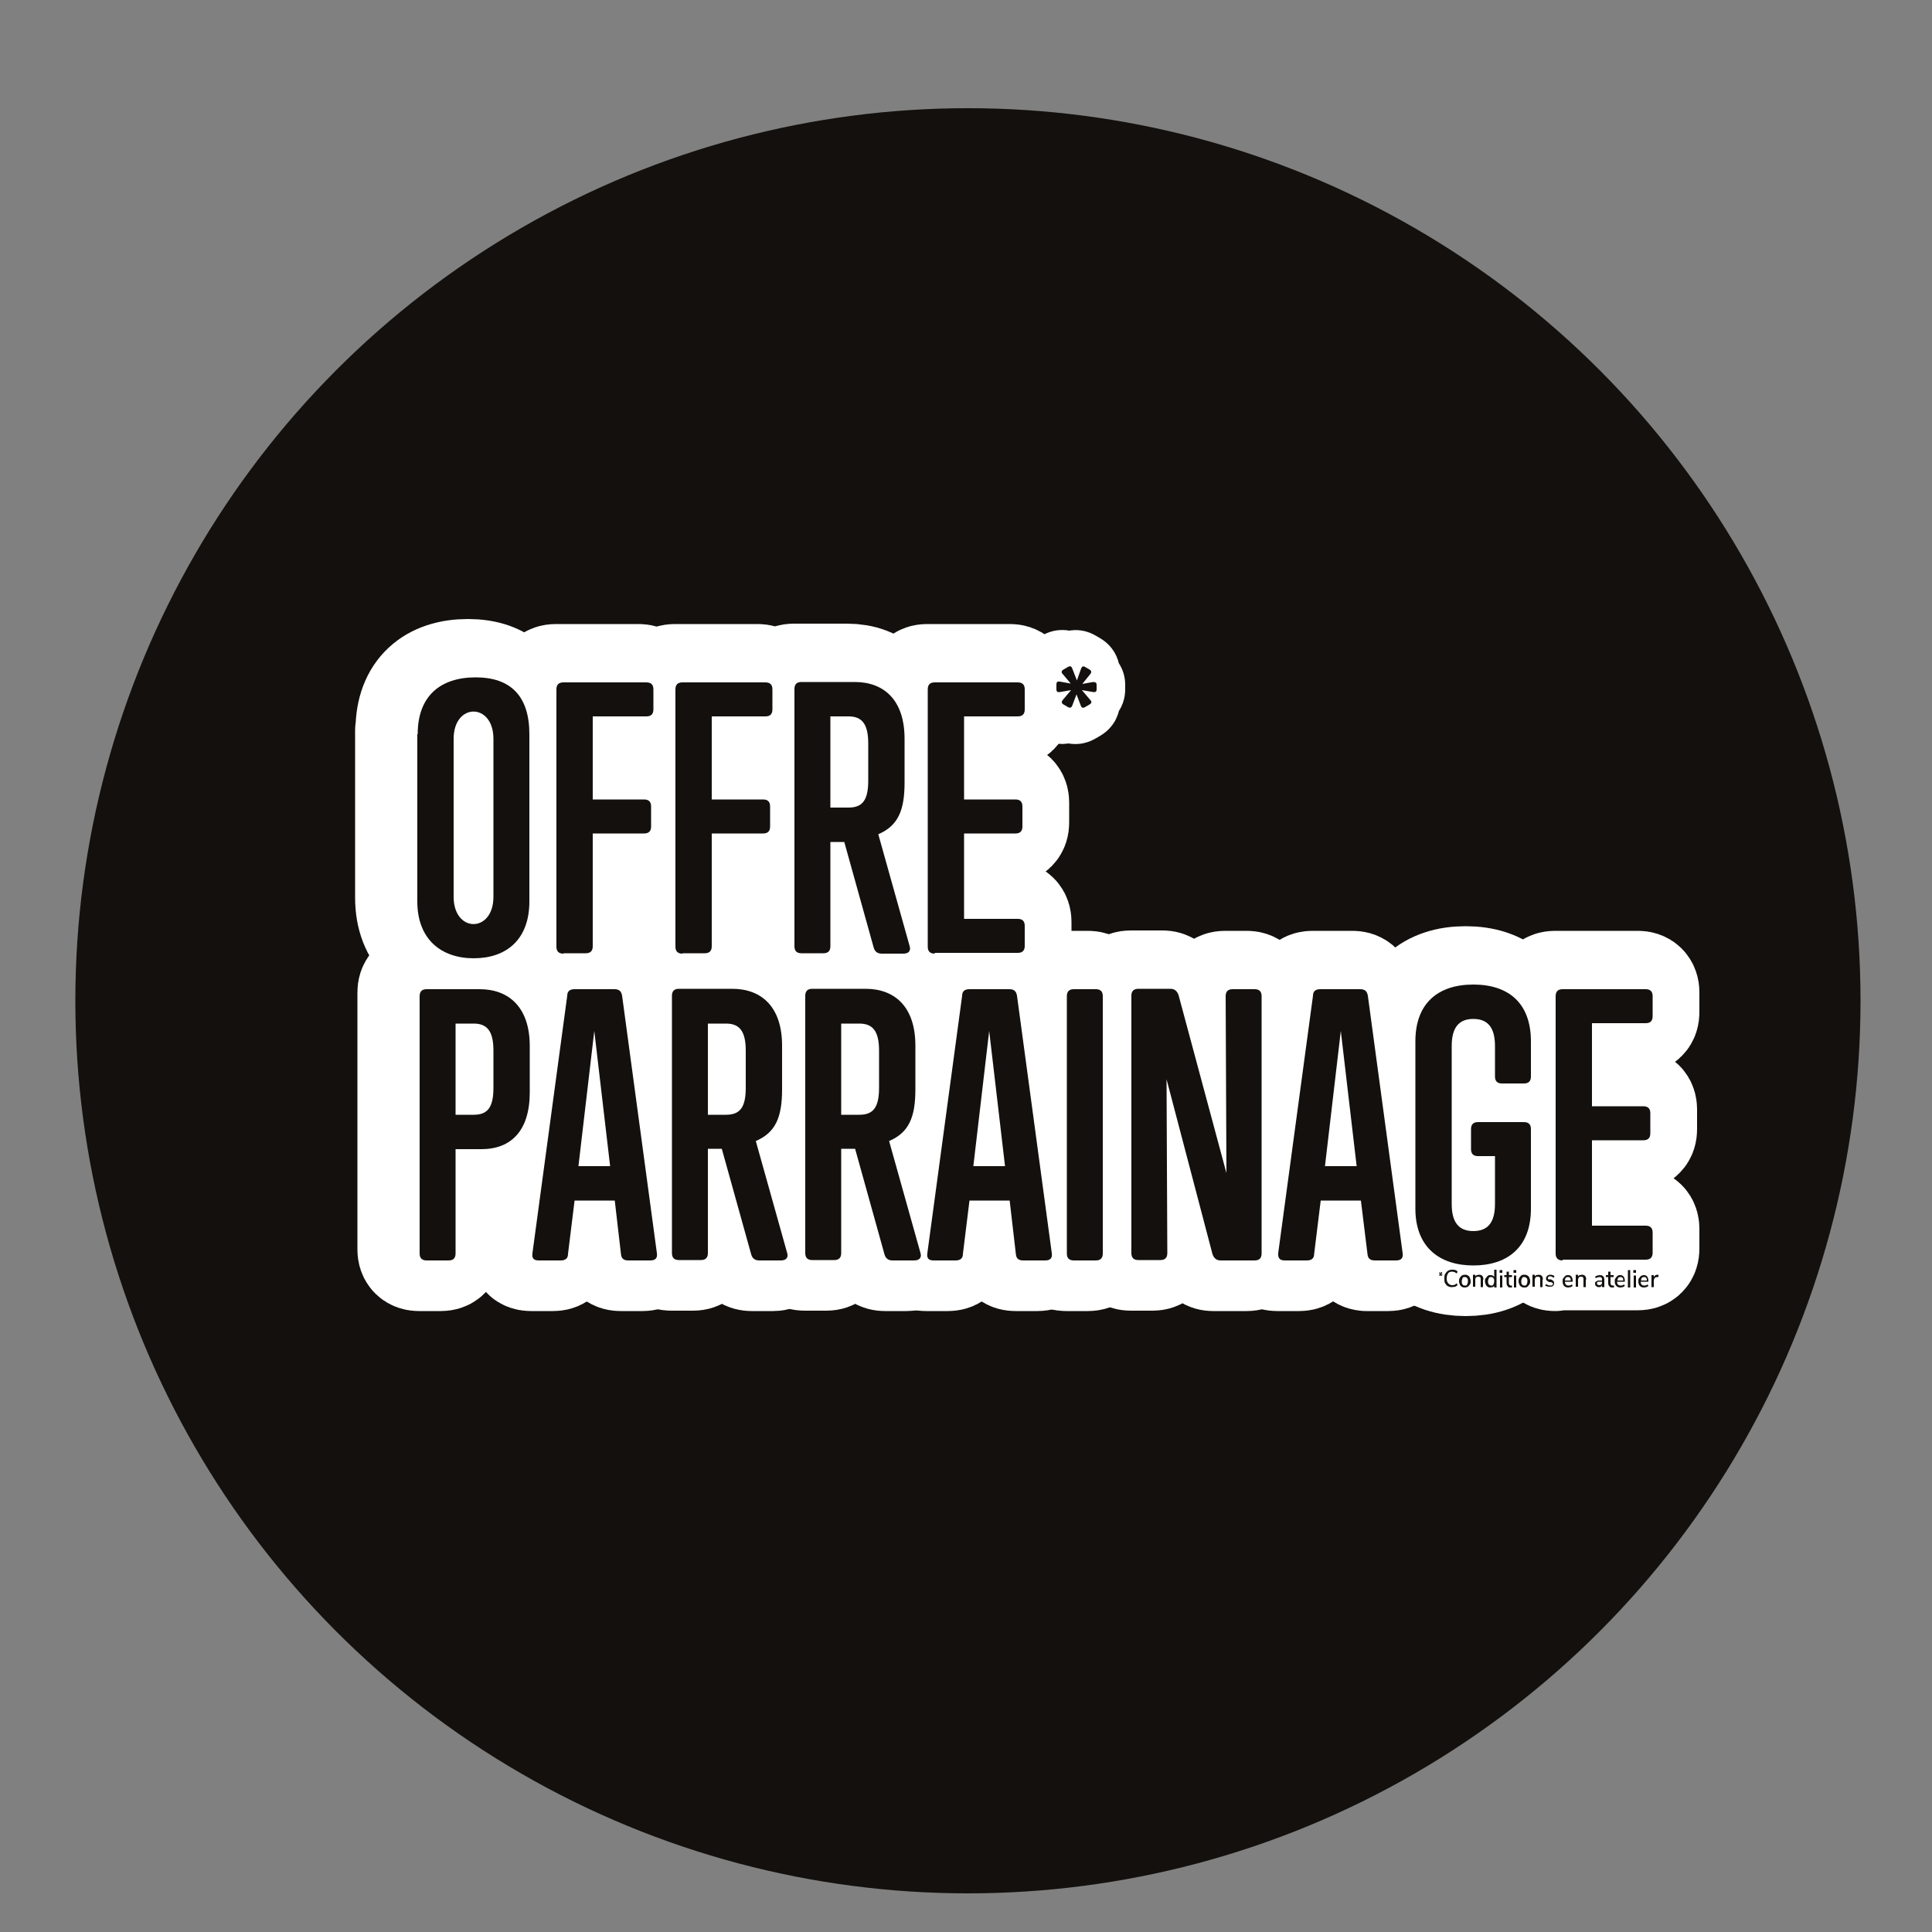 <?xml version="1.0" encoding="UTF-8"?>
<svg id="OFFRES_PROFESSIONNELLES" xmlns="http://www.w3.org/2000/svg" version="1.1" viewBox="0 0 500 500">
  <rect x="0" y="0" width="500" height="500" fill="#808080" stroke="none"/>
  <!-- Generator: Adobe Illustrator 29.5.1, SVG Export Plug-In . SVG Version: 2.1.0 Build 141)  -->
  <defs>
    <style>
      .st0 {
        isolation: isolate;
      }

      .st1 {
        fill: #fff;
      }

      .st2 {
        fill: #13100d;
      }

      .st3 {
        stroke-width: 28.2px;
      }

      .st3, .st4 {
        fill: none;
        stroke: #fff;
        stroke-linecap: round;
        stroke-linejoin: round;
      }

      .st4 {
        stroke-width: 18.8px;
      }
    </style>
  </defs>
  <g id="PARRAINAGE">
    <circle class="st2" cx="250.5" cy="259" r="231"/>
    <g>
      <g>
        <g class="st0">
          <g class="st0">
            <path class="st1" d="M278.8,183c-.5.3-.9.2-1.1-.4l-1.1-2.9-1.1,2.9c-.2.5-.5.7-1.1.4l-1.2-.7c-.5-.3-.5-.7-.2-1.1l2.2-2.6-2.9.5c-.6.1-.9-.1-.9-.7v-1.3c0-.6.3-.8.9-.7l2.8.5-2.1-2.5c-.4-.4-.3-.8.2-1.1l1.2-.7c.5-.3.9-.2,1.1.4l1.2,3.1,1.1-3.1c.2-.5.5-.7,1-.4l1.2.7c.5.3.5.7.2,1.1l-2.1,2.6,2.8-.5c.6,0,.9.2.9.7v1.2c0,.6-.3.8-.9.7l-2.9-.5,2.2,2.6c.4.4.3.8-.2,1.1l-1.2.7Z"/>
          </g>
          <g class="st0">
            <path class="st4" d="M278.8,183c-.5.3-.9.2-1.1-.4l-1.1-2.9-1.1,2.9c-.2.5-.5.7-1.1.4l-1.2-.7c-.5-.3-.5-.7-.2-1.1l2.2-2.6-2.9.5c-.6.1-.9-.1-.9-.7v-1.3c0-.6.3-.8.9-.7l2.8.5-2.1-2.5c-.4-.4-.3-.8.2-1.1l1.2-.7c.5-.3.9-.2,1.1.4l1.2,3.1,1.1-3.1c.2-.5.5-.7,1-.4l1.2.7c.5.3.5.7.2,1.1l-2.1,2.6,2.8-.5c.6,0,.9.2.9.7v1.2c0,.6-.3.8-.9.7l-2.9-.5,2.2,2.6c.4.4.3.8-.2,1.1l-1.2.7Z"/>
          </g>
        </g>
        <g class="st0">
          <g class="st0">
            <path class="st1" d="M106.1,189c0-9.9,5.9-14.7,15-14.7s13.9,4.9,13.9,14.7v43.3c0,9.9-6,14.7-14.4,14.7s-14.6-4.9-14.6-14.7v-43.3ZM125.7,190.2c0-9.4-10.3-9.4-10.3,0v40.9c0,9.4,10.3,9.4,10.3,0v-40.9Z"/>
            <path class="st1" d="M143.8,245.8c-1.2,0-1.8-.6-1.8-1.8v-66.6c0-1.2.6-1.8,1.8-1.8h21.5c1.2,0,1.8.6,1.8,1.8v5.2c0,1.2-.6,1.8-1.8,1.8h-13.9v21.5h13.3c1.2,0,1.8.6,1.8,1.8v5.2c0,1.2-.6,1.8-1.8,1.8h-13.3v29.2c0,1.2-.6,1.8-1.8,1.8h-5.7Z"/>
            <path class="st1" d="M174.6,245.8c-1.2,0-1.8-.6-1.8-1.8v-66.6c0-1.2.6-1.8,1.8-1.8h21.5c1.2,0,1.8.6,1.8,1.8v5.2c0,1.2-.6,1.8-1.8,1.8h-13.9v21.5h13.3c1.2,0,1.8.6,1.8,1.8v5.2c0,1.2-.6,1.8-1.8,1.8h-13.3v29.2c0,1.2-.6,1.8-1.8,1.8h-5.7Z"/>
            <path class="st1" d="M226.2,245.8c-1.1,0-1.8-.5-2.1-1.6l-7.6-27.3h-3.6v27c0,1.2-.6,1.8-1.8,1.8h-5.7c-1.2,0-1.8-.6-1.8-1.8v-66.6c0-1.2.6-1.8,1.8-1.8h13.8c7.6,0,12.9,4.7,12.9,14.7v11.3c0,7.3-1.7,11.2-6.8,13.4l8.1,28.9c.4,1.2-.2,2-1.6,2h-5.6ZM222.7,191.4c0-5-1.6-7-5.1-7h-4.7v23.6h4.7c3.6,0,5.1-1.9,5.1-7v-9.6Z"/>
            <path class="st1" d="M239.9,245.8c-1.2,0-1.8-.6-1.8-1.8v-66.6c0-1.2.6-1.8,1.8-1.8h21.5c1.2,0,1.8.6,1.8,1.8v5.2c0,1.2-.6,1.8-1.8,1.8h-13.9v21.5h13.3c1.2,0,1.8.6,1.8,1.8v5.2c0,1.2-.6,1.8-1.8,1.8h-13.3v22.1h13.9c1.2,0,1.8.6,1.8,1.8v5.2c0,1.2-.6,1.8-1.8,1.8h-21.5Z"/>
          </g>
          <g class="st0">
            <path class="st3" d="M106.1,189c0-9.9,5.9-14.7,15-14.7s13.9,4.9,13.9,14.7v43.3c0,9.9-6,14.7-14.4,14.7s-14.6-4.9-14.6-14.7v-43.3ZM125.7,190.2c0-9.4-10.3-9.4-10.3,0v40.9c0,9.4,10.3,9.4,10.3,0v-40.9Z"/>
            <path class="st3" d="M143.8,245.8c-1.2,0-1.8-.6-1.8-1.8v-66.6c0-1.2.6-1.8,1.8-1.8h21.5c1.2,0,1.8.6,1.8,1.8v5.2c0,1.2-.6,1.8-1.8,1.8h-13.9v21.5h13.3c1.2,0,1.8.6,1.8,1.8v5.2c0,1.2-.6,1.8-1.8,1.8h-13.3v29.2c0,1.2-.6,1.8-1.8,1.8h-5.7Z"/>
            <path class="st3" d="M174.6,245.8c-1.2,0-1.8-.6-1.8-1.8v-66.6c0-1.2.6-1.8,1.8-1.8h21.5c1.2,0,1.8.6,1.8,1.8v5.2c0,1.2-.6,1.8-1.8,1.8h-13.9v21.5h13.3c1.2,0,1.8.6,1.8,1.8v5.2c0,1.2-.6,1.8-1.8,1.8h-13.3v29.2c0,1.2-.6,1.8-1.8,1.8h-5.7Z"/>
            <path class="st3" d="M226.2,245.8c-1.1,0-1.8-.5-2.1-1.6l-7.6-27.3h-3.6v27c0,1.2-.6,1.8-1.8,1.8h-5.7c-1.2,0-1.8-.6-1.8-1.8v-66.6c0-1.2.6-1.8,1.8-1.8h13.8c7.6,0,12.9,4.7,12.9,14.7v11.3c0,7.3-1.7,11.2-6.8,13.4l8.1,28.9c.4,1.2-.2,2-1.6,2h-5.6ZM222.7,191.4c0-5-1.6-7-5.1-7h-4.7v23.6h4.7c3.6,0,5.1-1.9,5.1-7v-9.6Z"/>
            <path class="st3" d="M239.9,245.8c-1.2,0-1.8-.6-1.8-1.8v-66.6c0-1.2.6-1.8,1.8-1.8h21.5c1.2,0,1.8.6,1.8,1.8v5.2c0,1.2-.6,1.8-1.8,1.8h-13.9v21.5h13.3c1.2,0,1.8.6,1.8,1.8v5.2c0,1.2-.6,1.8-1.8,1.8h-13.3v22.1h13.9c1.2,0,1.8.6,1.8,1.8v5.2c0,1.2-.6,1.8-1.8,1.8h-21.5Z"/>
          </g>
          <g class="st0">
            <path class="st1" d="M108.4,325.2c-1.2,0-1.8-.6-1.8-1.8v-66.6c0-1.2.6-1.8,1.8-1.8h13.7c7.7,0,13,4.8,13,14.7v12c0,10-4.9,14.7-12.5,14.7h-6.7v27c0,1.2-.6,1.8-1.8,1.8h-5.7ZM125.7,270.9c0-5-1.6-7-5.1-7h-4.7v23.6h4.7c3.6,0,5.1-1.9,5.1-7v-9.6Z"/>
          </g>
          <g class="st0">
            <path class="st3" d="M108.4,325.2c-1.2,0-1.8-.6-1.8-1.8v-66.6c0-1.2.6-1.8,1.8-1.8h13.7c7.7,0,13,4.8,13,14.7v12c0,10-4.9,14.7-12.5,14.7h-6.7v27c0,1.2-.6,1.8-1.8,1.8h-5.7ZM125.7,270.9c0-5-1.6-7-5.1-7h-4.7v23.6h4.7c3.6,0,5.1-1.9,5.1-7v-9.6Z"/>
          </g>
          <g class="st0">
            <path class="st1" d="M160.6,325.2c-1.2,0-1.8-.5-1.9-1.7l-1.6-13.8h-10.4l-1.7,13.8c0,1.2-.7,1.7-1.9,1.7h-5.7c-1.3,0-1.8-.6-1.6-1.9l9-66.6c0-1.2.7-1.7,1.9-1.7h10.3c1.2,0,1.8.5,2,1.7l9,66.6c.2,1.3-.4,1.9-1.7,1.9h-5.7ZM155.9,300.8l-4.1-35-4.1,35h8.3Z"/>
            <path class="st1" d="M194.5,325.2c-1.1,0-1.8-.5-2.1-1.6l-7.6-27.3h-3.6v27c0,1.2-.6,1.8-1.8,1.8h-5.7c-1.2,0-1.8-.6-1.8-1.8v-66.6c0-1.2.6-1.8,1.8-1.8h13.8c7.6,0,12.9,4.7,12.9,14.7v11.3c0,7.3-1.7,11.2-6.8,13.4l8.1,28.9c.4,1.2-.2,2-1.6,2h-5.6ZM191,270.9c0-5-1.6-7-5.1-7h-4.7v23.6h4.7c3.6,0,5.1-1.9,5.1-7v-9.6Z"/>
            <path class="st1" d="M229,325.2c-1.1,0-1.8-.5-2.1-1.6l-7.6-27.3h-3.6v27c0,1.2-.6,1.8-1.8,1.8h-5.7c-1.2,0-1.8-.6-1.8-1.8v-66.6c0-1.2.6-1.8,1.8-1.8h13.8c7.6,0,12.9,4.7,12.9,14.7v11.3c0,7.3-1.7,11.2-6.8,13.4l8.1,28.9c.4,1.2-.2,2-1.6,2h-5.6ZM225.5,270.9c0-5-1.6-7-5.1-7h-4.7v23.6h4.7c3.6,0,5.1-1.9,5.1-7v-9.6Z"/>
            <path class="st1" d="M262.8,325.2c-1.2,0-1.8-.5-1.9-1.7l-1.6-13.8h-10.4l-1.7,13.8c0,1.2-.7,1.7-1.9,1.7h-5.7c-1.3,0-1.8-.6-1.6-1.9l9-66.6c0-1.2.7-1.7,1.9-1.7h10.3c1.2,0,1.8.5,2,1.7l9,66.6c.2,1.3-.4,1.9-1.7,1.9h-5.7ZM258.1,300.8l-4.1-35-4.1,35h8.3Z"/>
            <path class="st1" d="M275.9,325.2c-1.2,0-1.8-.6-1.8-1.8v-66.6c0-1.2.6-1.8,1.8-1.8h5.7c1.2,0,1.8.6,1.8,1.8v66.6c0,1.2-.6,1.8-1.8,1.8h-5.7Z"/>
            <path class="st1" d="M313.9,325.2c-1,0-1.7-.5-2.1-1.6l-11.9-45.3.2,45c0,1.2-.6,1.8-1.8,1.8h-5.7c-1.2,0-1.8-.6-1.8-1.8v-66.6c0-1.2.6-1.8,1.8-1.8h8.3c1,0,1.7.5,2.1,1.6l12.4,46.1-.2-45.8c0-1.2.6-1.8,1.8-1.8h5.7c1.2,0,1.8.6,1.8,1.8v66.6c0,1.2-.6,1.8-1.8,1.8h-8.7Z"/>
          </g>
          <g class="st0">
            <path class="st3" d="M160.6,325.2c-1.2,0-1.8-.5-1.9-1.7l-1.6-13.8h-10.4l-1.7,13.8c0,1.2-.7,1.7-1.9,1.7h-5.7c-1.3,0-1.8-.6-1.6-1.9l9-66.6c0-1.2.7-1.7,1.9-1.7h10.3c1.2,0,1.8.5,2,1.7l9,66.6c.2,1.3-.4,1.9-1.7,1.9h-5.7ZM155.9,300.8l-4.1-35-4.1,35h8.3Z"/>
            <path class="st3" d="M194.5,325.2c-1.1,0-1.8-.5-2.1-1.6l-7.6-27.3h-3.6v27c0,1.2-.6,1.8-1.8,1.8h-5.7c-1.2,0-1.8-.6-1.8-1.8v-66.6c0-1.2.6-1.8,1.8-1.8h13.8c7.6,0,12.9,4.7,12.9,14.7v11.3c0,7.3-1.7,11.2-6.8,13.4l8.1,28.9c.4,1.2-.2,2-1.6,2h-5.6ZM191,270.9c0-5-1.6-7-5.1-7h-4.7v23.6h4.7c3.6,0,5.1-1.9,5.1-7v-9.6Z"/>
            <path class="st3" d="M229,325.2c-1.1,0-1.8-.5-2.1-1.6l-7.6-27.3h-3.6v27c0,1.2-.6,1.8-1.8,1.8h-5.7c-1.2,0-1.8-.6-1.8-1.8v-66.6c0-1.2.6-1.8,1.8-1.8h13.8c7.6,0,12.9,4.7,12.9,14.7v11.3c0,7.3-1.7,11.2-6.8,13.4l8.1,28.9c.4,1.2-.2,2-1.6,2h-5.6ZM225.5,270.9c0-5-1.6-7-5.1-7h-4.7v23.6h4.7c3.6,0,5.1-1.9,5.1-7v-9.6Z"/>
            <path class="st3" d="M262.8,325.2c-1.2,0-1.8-.5-1.9-1.7l-1.6-13.8h-10.4l-1.7,13.8c0,1.2-.7,1.7-1.9,1.7h-5.7c-1.3,0-1.8-.6-1.6-1.9l9-66.6c0-1.2.7-1.7,1.9-1.7h10.3c1.2,0,1.8.5,2,1.7l9,66.6c.2,1.3-.4,1.9-1.7,1.9h-5.7ZM258.1,300.8l-4.1-35-4.1,35h8.3Z"/>
            <path class="st3" d="M275.9,325.2c-1.2,0-1.8-.6-1.8-1.8v-66.6c0-1.2.6-1.8,1.8-1.8h5.7c1.2,0,1.8.6,1.8,1.8v66.6c0,1.2-.6,1.8-1.8,1.8h-5.7Z"/>
            <path class="st3" d="M313.9,325.2c-1,0-1.7-.5-2.1-1.6l-11.9-45.3.2,45c0,1.2-.6,1.8-1.8,1.8h-5.7c-1.2,0-1.8-.6-1.8-1.8v-66.6c0-1.2.6-1.8,1.8-1.8h8.3c1,0,1.7.5,2.1,1.6l12.4,46.1-.2-45.8c0-1.2.6-1.8,1.8-1.8h5.7c1.2,0,1.8.6,1.8,1.8v66.6c0,1.2-.6,1.8-1.8,1.8h-8.7Z"/>
          </g>
          <g class="st0">
            <path class="st1" d="M353.8,325.2c-1.2,0-1.8-.5-1.9-1.7l-1.7-13.8h-10.4l-1.7,13.8c0,1.2-.7,1.7-1.9,1.7h-5.7c-1.3,0-1.8-.6-1.7-1.9l9-66.6c0-1.2.7-1.7,1.9-1.7h10.3c1.2,0,1.8.5,2,1.7l9,66.6c.2,1.3-.4,1.9-1.7,1.9h-5.7ZM349.1,300.8l-4.1-35-4.1,35h8.3Z"/>
          </g>
          <g class="st0">
            <path class="st3" d="M353.8,325.2c-1.2,0-1.8-.5-1.9-1.7l-1.7-13.8h-10.4l-1.7,13.8c0,1.2-.7,1.7-1.9,1.7h-5.7c-1.3,0-1.8-.6-1.7-1.9l9-66.6c0-1.2.7-1.7,1.9-1.7h10.3c1.2,0,1.8.5,2,1.7l9,66.6c.2,1.3-.4,1.9-1.7,1.9h-5.7ZM349.1,300.8l-4.1-35-4.1,35h8.3Z"/>
          </g>
          <g class="st0">
            <path class="st1" d="M384.9,298.2h-4.4c-1.2,0-1.8-.6-1.8-1.8v-5.2c0-1.2.6-1.8,1.8-1.8h11.9c1.2,0,1.8.6,1.8,1.8v20.6c0,10-6.1,14.7-14.9,14.7s-15-4.8-15-14.7v-43.3c0-9.9,5.9-14.7,15-14.7s14.9,4.8,14.9,14.7v9.1c0,1.2-.6,1.8-1.8,1.8h-5.7c-1.2,0-1.8-.6-1.8-1.8v-7.9c0-4.7-1.8-7-5.6-7s-5.6,2.3-5.6,7v40.9c0,4.7,1.8,7,5.6,7s5.6-2.3,5.6-7v-12.4Z"/>
            <path class="st1" d="M402.4,325.2c-1.2,0-1.8-.6-1.8-1.8v-66.6c0-1.2.6-1.8,1.8-1.8h21.5c1.2,0,1.8.6,1.8,1.8v5.2c0,1.2-.6,1.8-1.8,1.8h-13.9v21.5h13.3c1.2,0,1.8.6,1.8,1.8v5.2c0,1.2-.6,1.8-1.8,1.8h-13.3v22.1h13.9c1.2,0,1.8.6,1.8,1.8v5.2c0,1.2-.6,1.8-1.8,1.8h-21.5Z"/>
          </g>
          <g class="st0">
            <path class="st3" d="M384.9,298.2h-4.4c-1.2,0-1.8-.6-1.8-1.8v-5.2c0-1.2.6-1.8,1.8-1.8h11.9c1.2,0,1.8.6,1.8,1.8v20.6c0,10-6.1,14.7-14.9,14.7s-15-4.8-15-14.7v-43.3c0-9.9,5.9-14.7,15-14.7s14.9,4.8,14.9,14.7v9.1c0,1.2-.6,1.8-1.8,1.8h-5.7c-1.2,0-1.8-.6-1.8-1.8v-7.9c0-4.7-1.8-7-5.6-7s-5.6,2.3-5.6,7v40.9c0,4.7,1.8,7,5.6,7s5.6-2.3,5.6-7v-12.4Z"/>
            <path class="st3" d="M402.4,325.2c-1.2,0-1.8-.6-1.8-1.8v-66.6c0-1.2.6-1.8,1.8-1.8h21.5c1.2,0,1.8.6,1.8,1.8v5.2c0,1.2-.6,1.8-1.8,1.8h-13.9v21.5h13.3c1.2,0,1.8.6,1.8,1.8v5.2c0,1.2-.6,1.8-1.8,1.8h-13.3v22.1h13.9c1.2,0,1.8.6,1.8,1.8v5.2c0,1.2-.6,1.8-1.8,1.8h-21.5Z"/>
          </g>
        </g>
      </g>
      <g>
        <g class="st0">
          <g class="st0">
            <path class="st2" d="M280.8,183c-.5.3-.9.2-1.1-.4l-1.1-2.9-1.1,2.9c-.2.5-.5.7-1.1.4l-1.2-.7c-.5-.3-.5-.7-.2-1.1l2.2-2.6-2.9.5c-.6.1-.9-.1-.9-.7v-1.3c0-.6.3-.8.9-.7l2.8.5-2.1-2.5c-.4-.4-.3-.8.2-1.1l1.2-.7c.5-.3.9-.2,1.1.4l1.2,3.1,1.1-3.1c.2-.5.5-.7,1-.4l1.2.7c.5.3.5.7.2,1.1l-2.1,2.6,2.8-.5c.6,0,.9.2.9.7v1.2c0,.6-.3.8-.9.7l-2.9-.5,2.2,2.6c.4.4.3.8-.2,1.1l-1.2.7Z"/>
          </g>
        </g>
        <g>
          <g class="st0">
            <g class="st0">
              <path class="st2" d="M108.1,190c0-9.9,5.9-14.7,15-14.7s13.9,4.9,13.9,14.7v43.3c0,9.9-6,14.7-14.4,14.7s-14.6-4.9-14.6-14.7v-43.3ZM127.7,191.2c0-9.4-10.3-9.4-10.3,0v40.9c0,9.4,10.3,9.4,10.3,0v-40.9Z"/>
              <path class="st2" d="M145.8,246.8c-1.2,0-1.8-.6-1.8-1.8v-66.6c0-1.2.6-1.8,1.8-1.8h21.5c1.2,0,1.8.6,1.8,1.8v5.2c0,1.2-.6,1.8-1.8,1.8h-13.9v21.5h13.3c1.2,0,1.8.6,1.8,1.8v5.2c0,1.2-.6,1.8-1.8,1.8h-13.3v29.2c0,1.2-.6,1.8-1.8,1.8h-5.7Z"/>
              <path class="st2" d="M176.6,246.8c-1.2,0-1.8-.6-1.8-1.8v-66.6c0-1.2.6-1.8,1.8-1.8h21.5c1.2,0,1.8.6,1.8,1.8v5.2c0,1.2-.6,1.8-1.8,1.8h-13.9v21.5h13.3c1.2,0,1.8.6,1.8,1.8v5.2c0,1.2-.6,1.8-1.8,1.8h-13.3v29.2c0,1.2-.6,1.8-1.8,1.8h-5.7Z"/>
              <path class="st2" d="M228.2,246.8c-1.1,0-1.8-.5-2.1-1.6l-7.6-27.3h-3.6v27c0,1.2-.6,1.8-1.8,1.8h-5.7c-1.2,0-1.8-.6-1.8-1.8v-66.6c0-1.2.6-1.8,1.8-1.8h13.8c7.6,0,12.9,4.7,12.9,14.7v11.3c0,7.3-1.7,11.2-6.8,13.4l8.1,28.9c.4,1.2-.2,2-1.6,2h-5.6ZM224.7,192.4c0-5-1.6-7-5.1-7h-4.7v23.6h4.7c3.6,0,5.1-1.9,5.1-7v-9.6Z"/>
              <path class="st2" d="M241.9,246.8c-1.2,0-1.8-.6-1.8-1.8v-66.6c0-1.2.6-1.8,1.8-1.8h21.5c1.2,0,1.8.6,1.8,1.8v5.2c0,1.2-.6,1.8-1.8,1.8h-13.9v21.5h13.3c1.2,0,1.8.6,1.8,1.8v5.2c0,1.2-.6,1.8-1.8,1.8h-13.3v22.1h13.9c1.2,0,1.8.6,1.8,1.8v5.2c0,1.2-.6,1.8-1.8,1.8h-21.5Z"/>
            </g>
            <g class="st0">
              <path class="st2" d="M110.4,326.2c-1.2,0-1.8-.6-1.8-1.8v-66.6c0-1.2.6-1.8,1.8-1.8h13.7c7.7,0,13,4.8,13,14.7v12c0,10-4.9,14.7-12.5,14.7h-6.7v27c0,1.2-.6,1.8-1.8,1.8h-5.7ZM127.7,271.9c0-5-1.6-7-5.1-7h-4.7v23.6h4.7c3.6,0,5.1-1.9,5.1-7v-9.6Z"/>
            </g>
            <g class="st0">
              <path class="st2" d="M162.6,326.2c-1.2,0-1.8-.5-1.9-1.7l-1.6-13.8h-10.4l-1.7,13.8c0,1.2-.7,1.7-1.9,1.7h-5.7c-1.3,0-1.8-.6-1.6-1.9l9-66.6c0-1.2.7-1.7,1.9-1.7h10.3c1.2,0,1.8.5,2,1.7l9,66.6c.2,1.3-.4,1.9-1.7,1.9h-5.7ZM157.9,301.8l-4.1-35-4.1,35h8.3Z"/>
              <path class="st2" d="M196.5,326.2c-1.1,0-1.8-.5-2.1-1.6l-7.6-27.3h-3.6v27c0,1.2-.6,1.8-1.8,1.8h-5.7c-1.2,0-1.8-.6-1.8-1.8v-66.6c0-1.2.6-1.8,1.8-1.8h13.8c7.6,0,12.9,4.7,12.9,14.7v11.3c0,7.3-1.7,11.2-6.8,13.4l8.1,28.9c.4,1.2-.2,2-1.6,2h-5.6ZM193,271.9c0-5-1.6-7-5.1-7h-4.7v23.6h4.7c3.6,0,5.1-1.9,5.1-7v-9.6Z"/>
              <path class="st2" d="M231,326.2c-1.1,0-1.8-.5-2.1-1.6l-7.6-27.3h-3.6v27c0,1.2-.6,1.8-1.8,1.8h-5.7c-1.2,0-1.8-.6-1.8-1.8v-66.6c0-1.2.6-1.8,1.8-1.8h13.8c7.6,0,12.9,4.7,12.9,14.7v11.3c0,7.3-1.7,11.2-6.8,13.4l8.1,28.9c.4,1.2-.2,2-1.6,2h-5.6ZM227.5,271.9c0-5-1.6-7-5.1-7h-4.7v23.6h4.7c3.6,0,5.1-1.9,5.1-7v-9.6Z"/>
              <path class="st2" d="M264.8,326.2c-1.2,0-1.8-.5-1.9-1.7l-1.6-13.8h-10.4l-1.7,13.8c0,1.2-.7,1.7-1.9,1.7h-5.7c-1.3,0-1.8-.6-1.6-1.9l9-66.6c0-1.2.7-1.7,1.9-1.7h10.3c1.2,0,1.8.5,2,1.7l9,66.6c.2,1.3-.4,1.9-1.7,1.9h-5.7ZM260.1,301.8l-4.1-35-4.1,35h8.3Z"/>
              <path class="st2" d="M277.9,326.2c-1.2,0-1.8-.6-1.8-1.8v-66.6c0-1.2.6-1.8,1.8-1.8h5.7c1.2,0,1.8.6,1.8,1.8v66.6c0,1.2-.6,1.8-1.8,1.8h-5.7Z"/>
              <path class="st2" d="M315.9,326.2c-1,0-1.7-.5-2.1-1.6l-11.9-45.3.2,45c0,1.2-.6,1.8-1.8,1.8h-5.7c-1.2,0-1.8-.6-1.8-1.8v-66.6c0-1.2.6-1.8,1.8-1.8h8.3c1,0,1.7.5,2.1,1.6l12.4,46.1-.2-45.8c0-1.2.6-1.8,1.8-1.8h5.7c1.2,0,1.8.6,1.8,1.8v66.6c0,1.2-.6,1.8-1.8,1.8h-8.7Z"/>
            </g>
            <g class="st0">
              <path class="st2" d="M355.8,326.2c-1.2,0-1.8-.5-1.9-1.7l-1.7-13.8h-10.4l-1.7,13.8c0,1.2-.7,1.7-1.9,1.7h-5.7c-1.3,0-1.8-.6-1.7-1.9l9-66.6c0-1.2.7-1.7,1.9-1.7h10.3c1.2,0,1.8.5,2,1.7l9,66.6c.2,1.3-.4,1.9-1.7,1.9h-5.7ZM351.1,301.8l-4.1-35-4.1,35h8.3Z"/>
            </g>
            <g class="st0">
              <path class="st2" d="M386.9,299.2h-4.4c-1.2,0-1.8-.6-1.8-1.8v-5.2c0-1.2.6-1.8,1.8-1.8h11.9c1.2,0,1.8.6,1.8,1.8v20.6c0,10-6.1,14.7-14.9,14.7s-15-4.8-15-14.7v-43.3c0-9.9,5.9-14.7,15-14.7s14.9,4.8,14.9,14.7v9.1c0,1.2-.6,1.8-1.8,1.8h-5.7c-1.2,0-1.8-.6-1.8-1.8v-7.9c0-4.7-1.8-7-5.6-7s-5.6,2.3-5.6,7v40.9c0,4.7,1.8,7,5.6,7s5.6-2.3,5.6-7v-12.4Z"/>
              <path class="st2" d="M404.4,326.2c-1.2,0-1.8-.6-1.8-1.8v-66.6c0-1.2.6-1.8,1.8-1.8h21.5c1.2,0,1.8.6,1.8,1.8v5.2c0,1.2-.6,1.8-1.8,1.8h-13.9v21.5h13.3c1.2,0,1.8.6,1.8,1.8v5.2c0,1.2-.6,1.8-1.8,1.8h-13.3v22.1h13.9c1.2,0,1.8.6,1.8,1.8v5.2c0,1.2-.6,1.8-1.8,1.8h-21.5Z"/>
            </g>
          </g>
          <g class="st0">
            <g class="st0">
              <path class="st2" d="M373,330.2c0,0,0,0-.1,0v-.3c-.1,0-.2.3-.2.3,0,0,0,0-.1,0h-.1c0-.1,0-.2,0-.2l.2-.3h-.3c0,0,0,0,0,0h0c0-.2,0-.2,0-.2h.3c0,0-.2-.2-.2-.2,0,0,0,0,0-.1h.1c0-.1,0-.1.1,0v.4c.1,0,.3-.4.3-.4,0,0,0,0,.1,0h.1c0,.1,0,.2,0,.2l-.2.3h.3c0,0,0,0,0,0h0c0,.2,0,.2,0,.2h-.3c0,0,.2.2.2.2,0,0,0,0,0,.1h-.1Z"/>
            </g>
            <g class="st0">
              <path class="st2" d="M374.7,332.9c-.3-.2-.5-.5-.7-.8-.2-.3-.2-.7-.2-1.2s0-.9.2-1.2.4-.6.7-.8.7-.3,1.1-.3.6,0,.8.1c.2,0,.5.2.6.4l-.2.5c-.2-.2-.4-.3-.6-.4-.2,0-.4-.1-.6-.1-.4,0-.8.1-1,.4-.2.3-.4.7-.4,1.3s.1,1,.4,1.3c.2.3.6.5,1,.5s.4,0,.6-.1c.2,0,.4-.2.6-.4l.2.5c-.2.2-.4.3-.6.4-.2,0-.5.1-.8.1-.4,0-.8,0-1.1-.3Z"/>
            </g>
            <g class="st0">
              <path class="st2" d="M378.3,333c-.2-.1-.4-.3-.5-.6-.1-.2-.2-.5-.2-.8s0-.6.2-.9c.1-.2.3-.4.5-.6.2-.1.5-.2.8-.2s.5,0,.8.2c.2.1.4.3.5.6.1.2.2.5.2.9s0,.6-.2.8c-.1.2-.3.4-.5.6-.2.1-.5.2-.8.2s-.5,0-.8-.2ZM379.7,332.4c.1-.2.2-.5.2-.8s0-.6-.2-.8c-.1-.2-.3-.3-.6-.3s-.5,0-.6.3-.2.5-.2.8,0,.6.2.8c.1.2.3.3.6.3s.5,0,.6-.3Z"/>
              <path class="st2" d="M383.8,331.2v1.9h-.6v-1.9c0-.3,0-.5-.1-.6,0-.1-.3-.2-.5-.2s-.4,0-.6.2-.2.4-.2.6v1.8h-.6v-3.1h.6v.5c0-.2.2-.3.4-.4.2,0,.4-.1.6-.1.7,0,1.1.4,1.1,1.2Z"/>
              <path class="st2" d="M387.3,328.7v4.5h-.6v-.5c0,.2-.2.3-.4.4-.2,0-.4.1-.6.1s-.5,0-.7-.2c-.2-.1-.4-.3-.5-.6s-.2-.5-.2-.8,0-.6.2-.8.3-.4.5-.6.4-.2.7-.2.4,0,.6.1.3.2.4.4v-1.9h.6ZM386.5,332.4c.1-.2.2-.5.2-.8s0-.6-.2-.8c-.1-.2-.3-.3-.6-.3s-.5,0-.6.3-.2.5-.2.8,0,.6.2.8.4.3.6.3.5,0,.6-.3Z"/>
              <path class="st2" d="M388.8,328.7v.7h-.7v-.7h.7ZM388.2,330.1h.6v3.1h-.6v-3.1Z"/>
              <path class="st2" d="M391.3,332.7v.5c-.1,0-.2,0-.3,0-.4,0-.7,0-.8-.3-.2-.2-.3-.5-.3-.9v-1.5h-.6v-.5h.6v-.9h.6v.9h.8v.5h-.8v1.5c0,.5.2.7.6.7s.2,0,.3,0Z"/>
              <path class="st2" d="M392.4,328.7v.7h-.7v-.7h.7ZM391.8,330.1h.6v3.1h-.6v-3.1Z"/>
              <path class="st2" d="M393.7,333c-.2-.1-.4-.3-.5-.6-.1-.2-.2-.5-.2-.8s0-.6.2-.9c.1-.2.3-.4.5-.6s.5-.2.8-.2.5,0,.8.2.4.3.5.6c.1.2.2.5.2.9s0,.6-.2.8c-.1.2-.3.4-.5.6s-.5.2-.8.2-.5,0-.8-.2ZM395.1,332.4c.1-.2.2-.5.2-.8s0-.6-.2-.8-.3-.3-.6-.3-.5,0-.6.3c-.1.2-.2.5-.2.8s0,.6.2.8c.1.2.3.3.6.3s.5,0,.6-.3Z"/>
              <path class="st2" d="M399.2,331.2v1.9h-.6v-1.9c0-.3,0-.5-.1-.6,0-.1-.3-.2-.5-.2s-.4,0-.6.2c-.1.2-.2.4-.2.6v1.8h-.6v-3.1h.6v.5c0-.2.2-.3.4-.4.2,0,.4-.1.6-.1.7,0,1.1.4,1.1,1.2Z"/>
              <path class="st2" d="M399.9,332.8l.2-.5c.3.2.7.4,1.1.4s.3,0,.5-.1c.1,0,.2-.2.2-.3s0-.2-.1-.3c0,0-.2-.1-.4-.2h-.5c-.3-.2-.5-.3-.6-.4-.1-.1-.2-.3-.2-.5s.1-.5.3-.7c.2-.2.5-.3.8-.3s.4,0,.6.1c.2,0,.4.2.5.3l-.2.4c-.3-.2-.6-.4-.9-.4s-.3,0-.4.1c-.1,0-.2.2-.2.3s0,.2,0,.3c0,0,.2.1.3.1h.5c.3.2.5.3.6.4s.2.3.2.6-.1.5-.3.7c-.2.2-.5.2-.9.2s-.9-.1-1.2-.4Z"/>
              <path class="st2" d="M407.1,331.7h-2.1c0,.7.4,1,.9,1s.6-.1.9-.3l.2.4c-.1.1-.3.2-.5.3-.2,0-.4.1-.6.1-.5,0-.8-.1-1.1-.4-.3-.3-.4-.7-.4-1.2s0-.6.2-.8c.1-.2.3-.4.5-.6s.5-.2.7-.2c.4,0,.7.1.9.4.2.3.3.6.3,1.1v.2ZM405.2,330.7c-.1.2-.2.4-.2.7h1.5c0-.3,0-.5-.2-.7-.1-.2-.3-.2-.5-.2s-.4,0-.6.2Z"/>
              <path class="st2" d="M410.4,331.2v1.9h-.6v-1.9c0-.3,0-.5-.1-.6,0-.1-.3-.2-.5-.2s-.4,0-.6.2c-.1.2-.2.4-.2.6v1.8h-.6v-3.1h.6v.5c0-.2.2-.3.4-.4.2,0,.4-.1.6-.1.7,0,1.1.4,1.1,1.2Z"/>
              <path class="st2" d="M414.9,330.3c.2.2.3.5.3.9v1.9h-.6v-.5c0,.2-.2.3-.3.4s-.3.1-.5.1-.4,0-.5-.1-.3-.2-.4-.3c0-.1-.1-.3-.1-.5s0-.4.2-.5.3-.2.5-.3c.3,0,.6,0,1,0h.1v-.2c0-.2,0-.4-.1-.5s-.2-.2-.5-.2c-.3,0-.7.1-1,.3l-.2-.4c.2-.1.3-.2.6-.3.2,0,.4-.1.6-.1.4,0,.7.1.9.3ZM414.4,332.5c.1-.2.2-.4.2-.6v-.2h-.1c-.3,0-.6,0-.7,0-.2,0-.3,0-.4.1,0,0-.1.2-.1.3s0,.3.2.4c.1,0,.2.1.4.1s.4,0,.5-.2Z"/>
              <path class="st2" d="M417.7,332.7v.5c-.1,0-.2,0-.3,0-.4,0-.7,0-.9-.3-.2-.2-.3-.5-.3-.9v-1.5h-.6v-.5h.6v-.9h.6v.9h.8v.5h-.8v1.5c0,.5.2.7.6.7s.2,0,.3,0Z"/>
              <path class="st2" d="M420.6,331.7h-2.1c0,.7.4,1,.9,1s.6-.1.9-.3l.2.4c-.1.1-.3.2-.5.3-.2,0-.4.1-.6.1-.5,0-.8-.1-1.1-.4-.3-.3-.4-.7-.4-1.2s0-.6.2-.8c.1-.2.3-.4.5-.6s.5-.2.7-.2c.4,0,.7.1.9.4.2.3.3.6.3,1.1v.2ZM418.8,330.7c-.1.2-.2.4-.2.7h1.5c0-.3,0-.5-.2-.7-.1-.2-.3-.2-.5-.2s-.4,0-.6.2Z"/>
              <path class="st2" d="M421.3,328.7h.6v4.5h-.6v-4.5Z"/>
              <path class="st2" d="M423.4,328.7v.7h-.7v-.7h.7ZM422.8,330.1h.6v3.1h-.6v-3.1Z"/>
              <path class="st2" d="M426.7,331.7h-2.1c0,.7.4,1,.9,1s.6-.1.9-.3l.2.4c-.1.1-.3.2-.5.3-.2,0-.4.1-.6.1-.5,0-.8-.1-1.1-.4-.3-.3-.4-.7-.4-1.2s0-.6.2-.8c.1-.2.3-.4.5-.6.2-.1.5-.2.7-.2.4,0,.7.1.9.4.2.3.3.6.3,1.1v.2ZM424.9,330.7c-.1.2-.2.4-.2.7h1.5c0-.3,0-.5-.2-.7-.1-.2-.3-.2-.5-.2s-.4,0-.6.2Z"/>
              <path class="st2" d="M429.2,330.5h-.4c-.3,0-.5.2-.6.3-.1.2-.2.4-.2.6v1.7h-.6v-3.1h.6v.5c.2-.4.5-.6,1-.6h.2s0,.5,0,.5Z"/>
            </g>
          </g>
        </g>
      </g>
    </g>
  </g>
</svg>